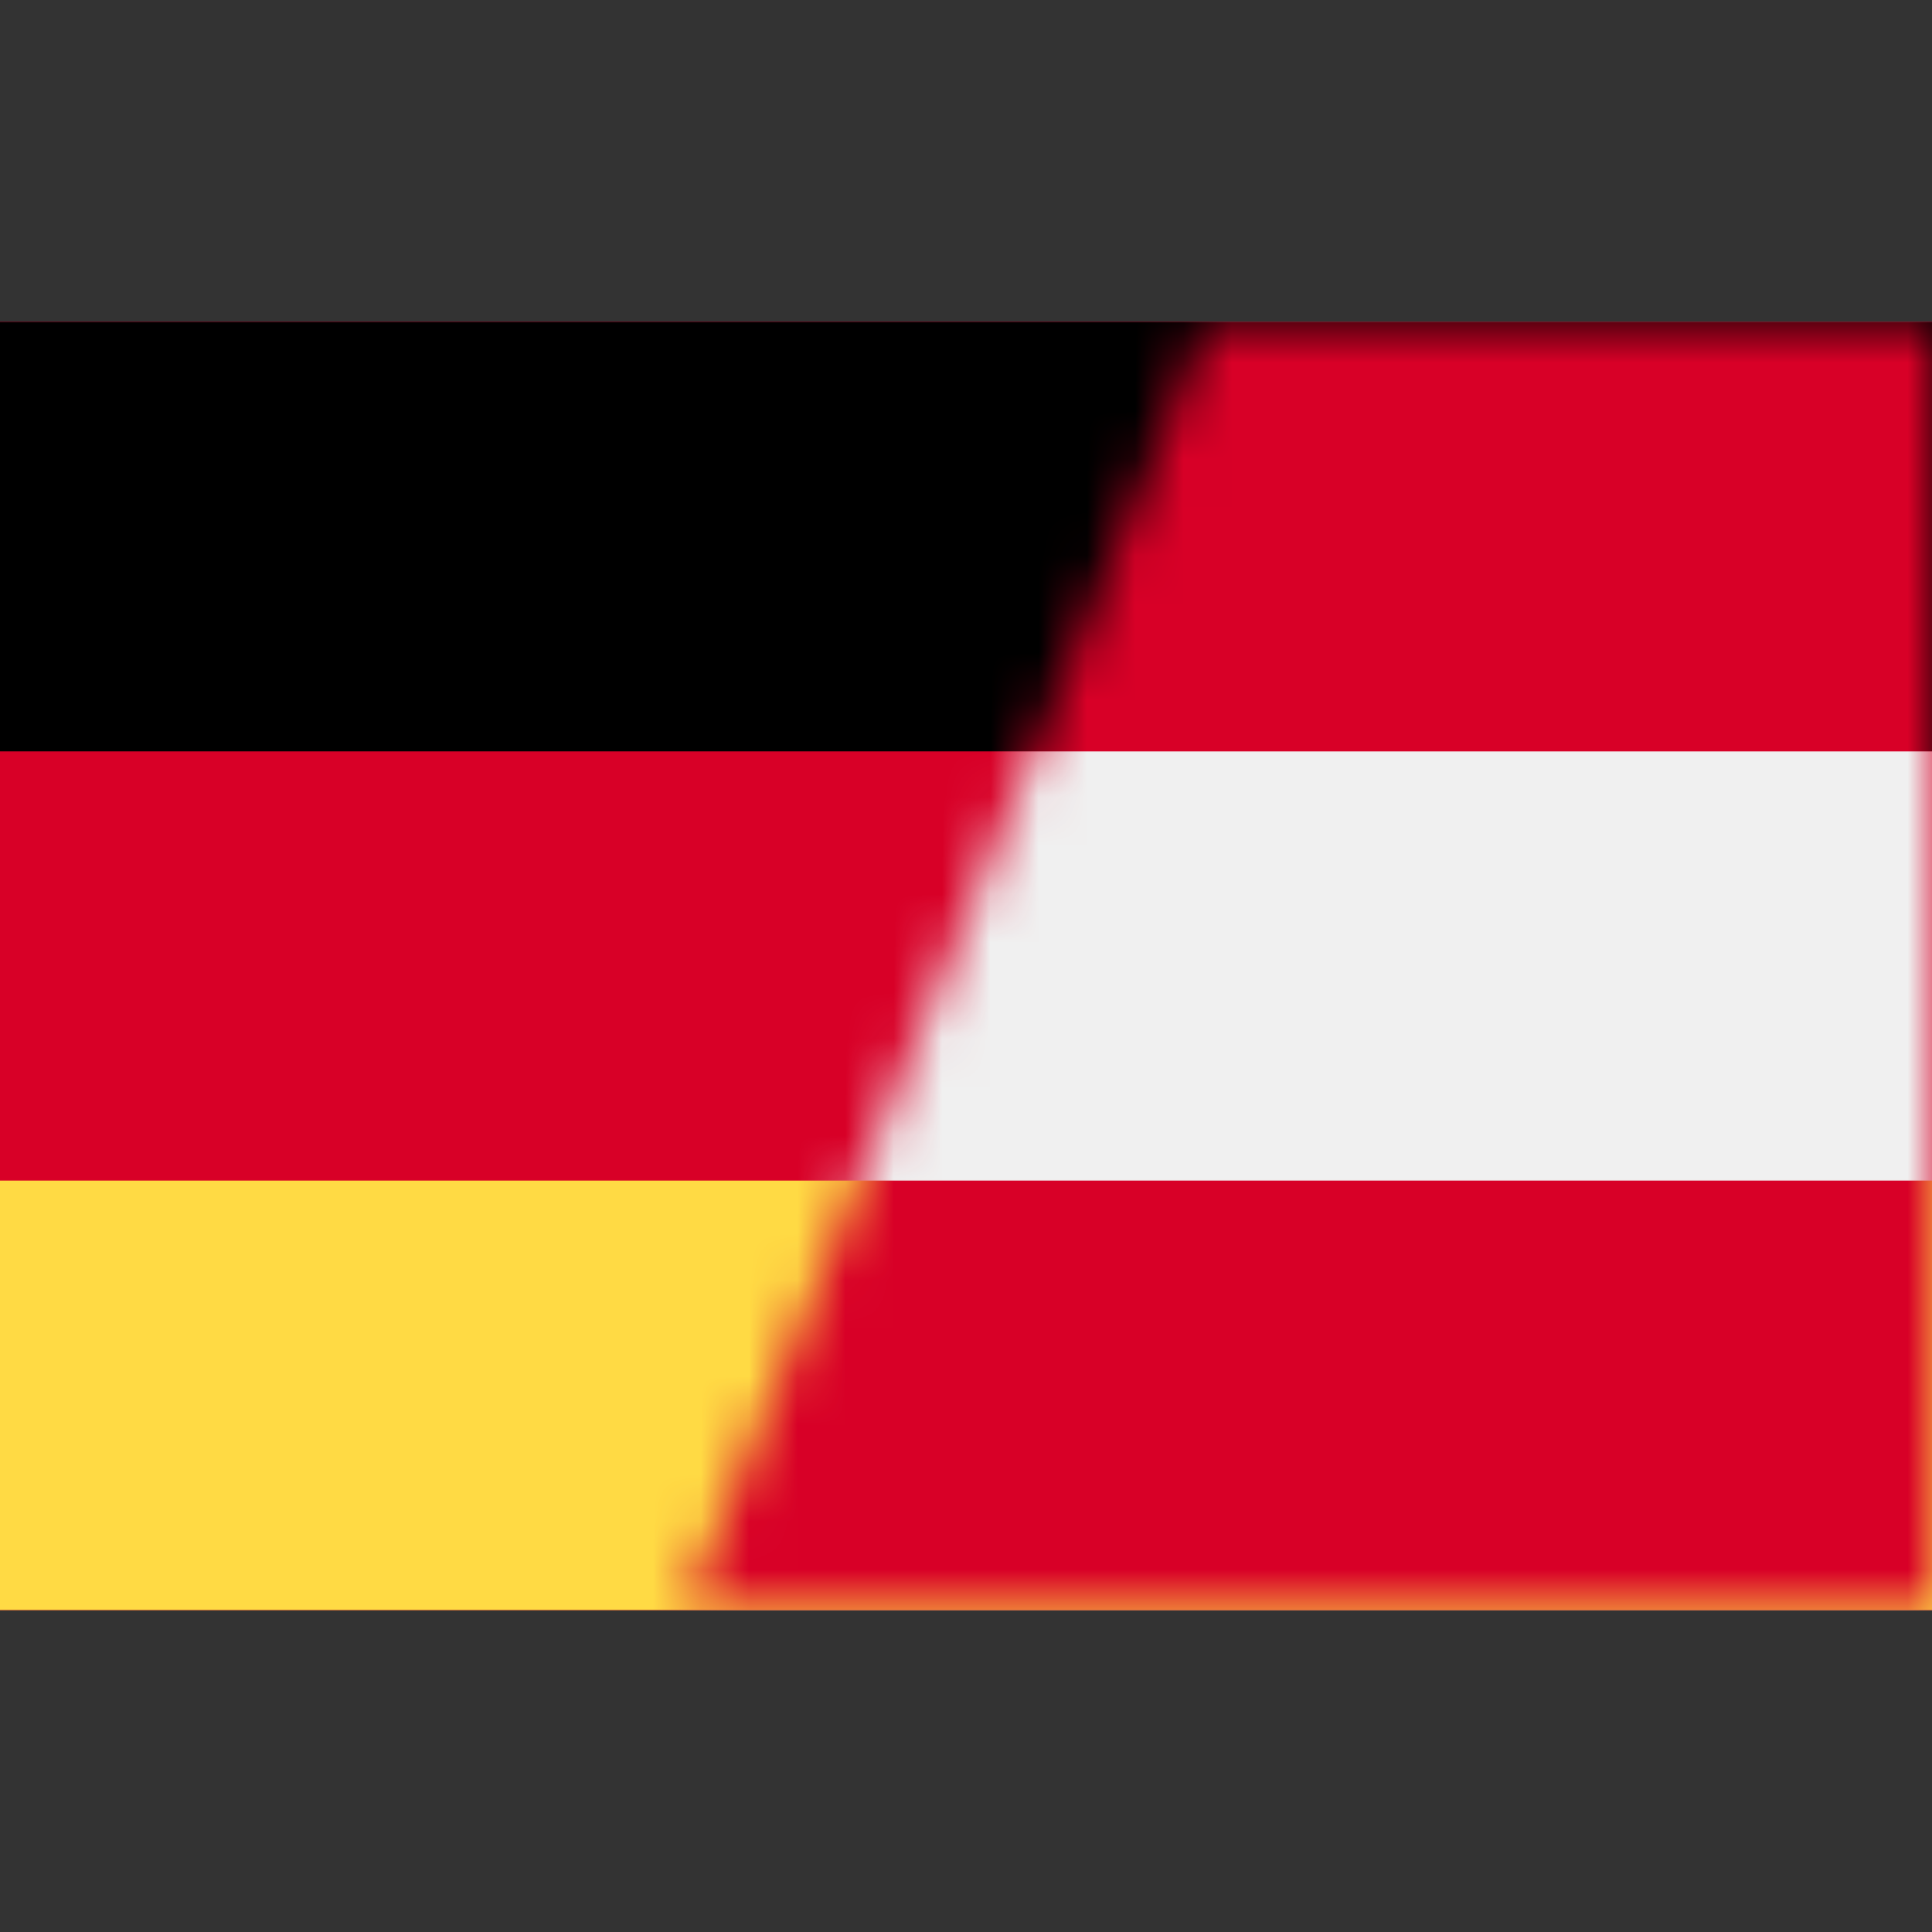 <svg viewBox="0 0 40 40" fill="none" xmlns="http://www.w3.org/2000/svg">
<rect x="0" y="0" width="40" height="40" fill="#333333" stroke="none"/>
<g clip-path="url(#clip0_2478_31365)">
<g clip-path="url(#clip1_2478_31365)">
<path d="M40 6.666H0V33.333H40V6.666Z" fill="#D80027"/>
<path d="M40 6.666H0V15.555H40V6.666Z" fill="black"/>
<path d="M40 24.444H0V33.333H40V24.444Z" fill="#FFDA44"/>
<g clip-path="url(#clip2_2478_31365)">
<path d="M40 6.666H0V33.333H40V6.666Z" fill="#D80027"/>
<path d="M40 6.666H0V15.555H40V6.666Z" fill="black"/>
<path d="M40 24.444H0V33.333H40V24.444Z" fill="#FFDA44"/>
</g>
<mask id="mask0_2478_31365" style="mask-type:alpha" maskUnits="userSpaceOnUse" x="14" y="6" width="26" height="28">
<path d="M14.167 33.334L25 6.667H40V33.334H14.167Z" fill="#D9D9D9"/>
</mask>
<g mask="url(#mask0_2478_31365)">
<path d="M40 6.667H0V33.333H40V6.667Z" fill="#F0F0F0"/>
<path d="M40 6.667H0V15.556H40V6.667Z" fill="#D80027"/>
<path d="M40 24.444H0V33.333H40V24.444Z" fill="#D80027"/>
</g>
</g>
</g>
<defs>
<clipPath id="clip0_2478_31365">
<rect width="40" height="40" fill="white"/>
</clipPath>
<clipPath id="clip1_2478_31365">
<rect width="40" height="40" fill="white"/>
</clipPath>
<clipPath id="clip2_2478_31365">
<rect width="40" height="40" fill="white"/>
</clipPath>
</defs>
</svg>